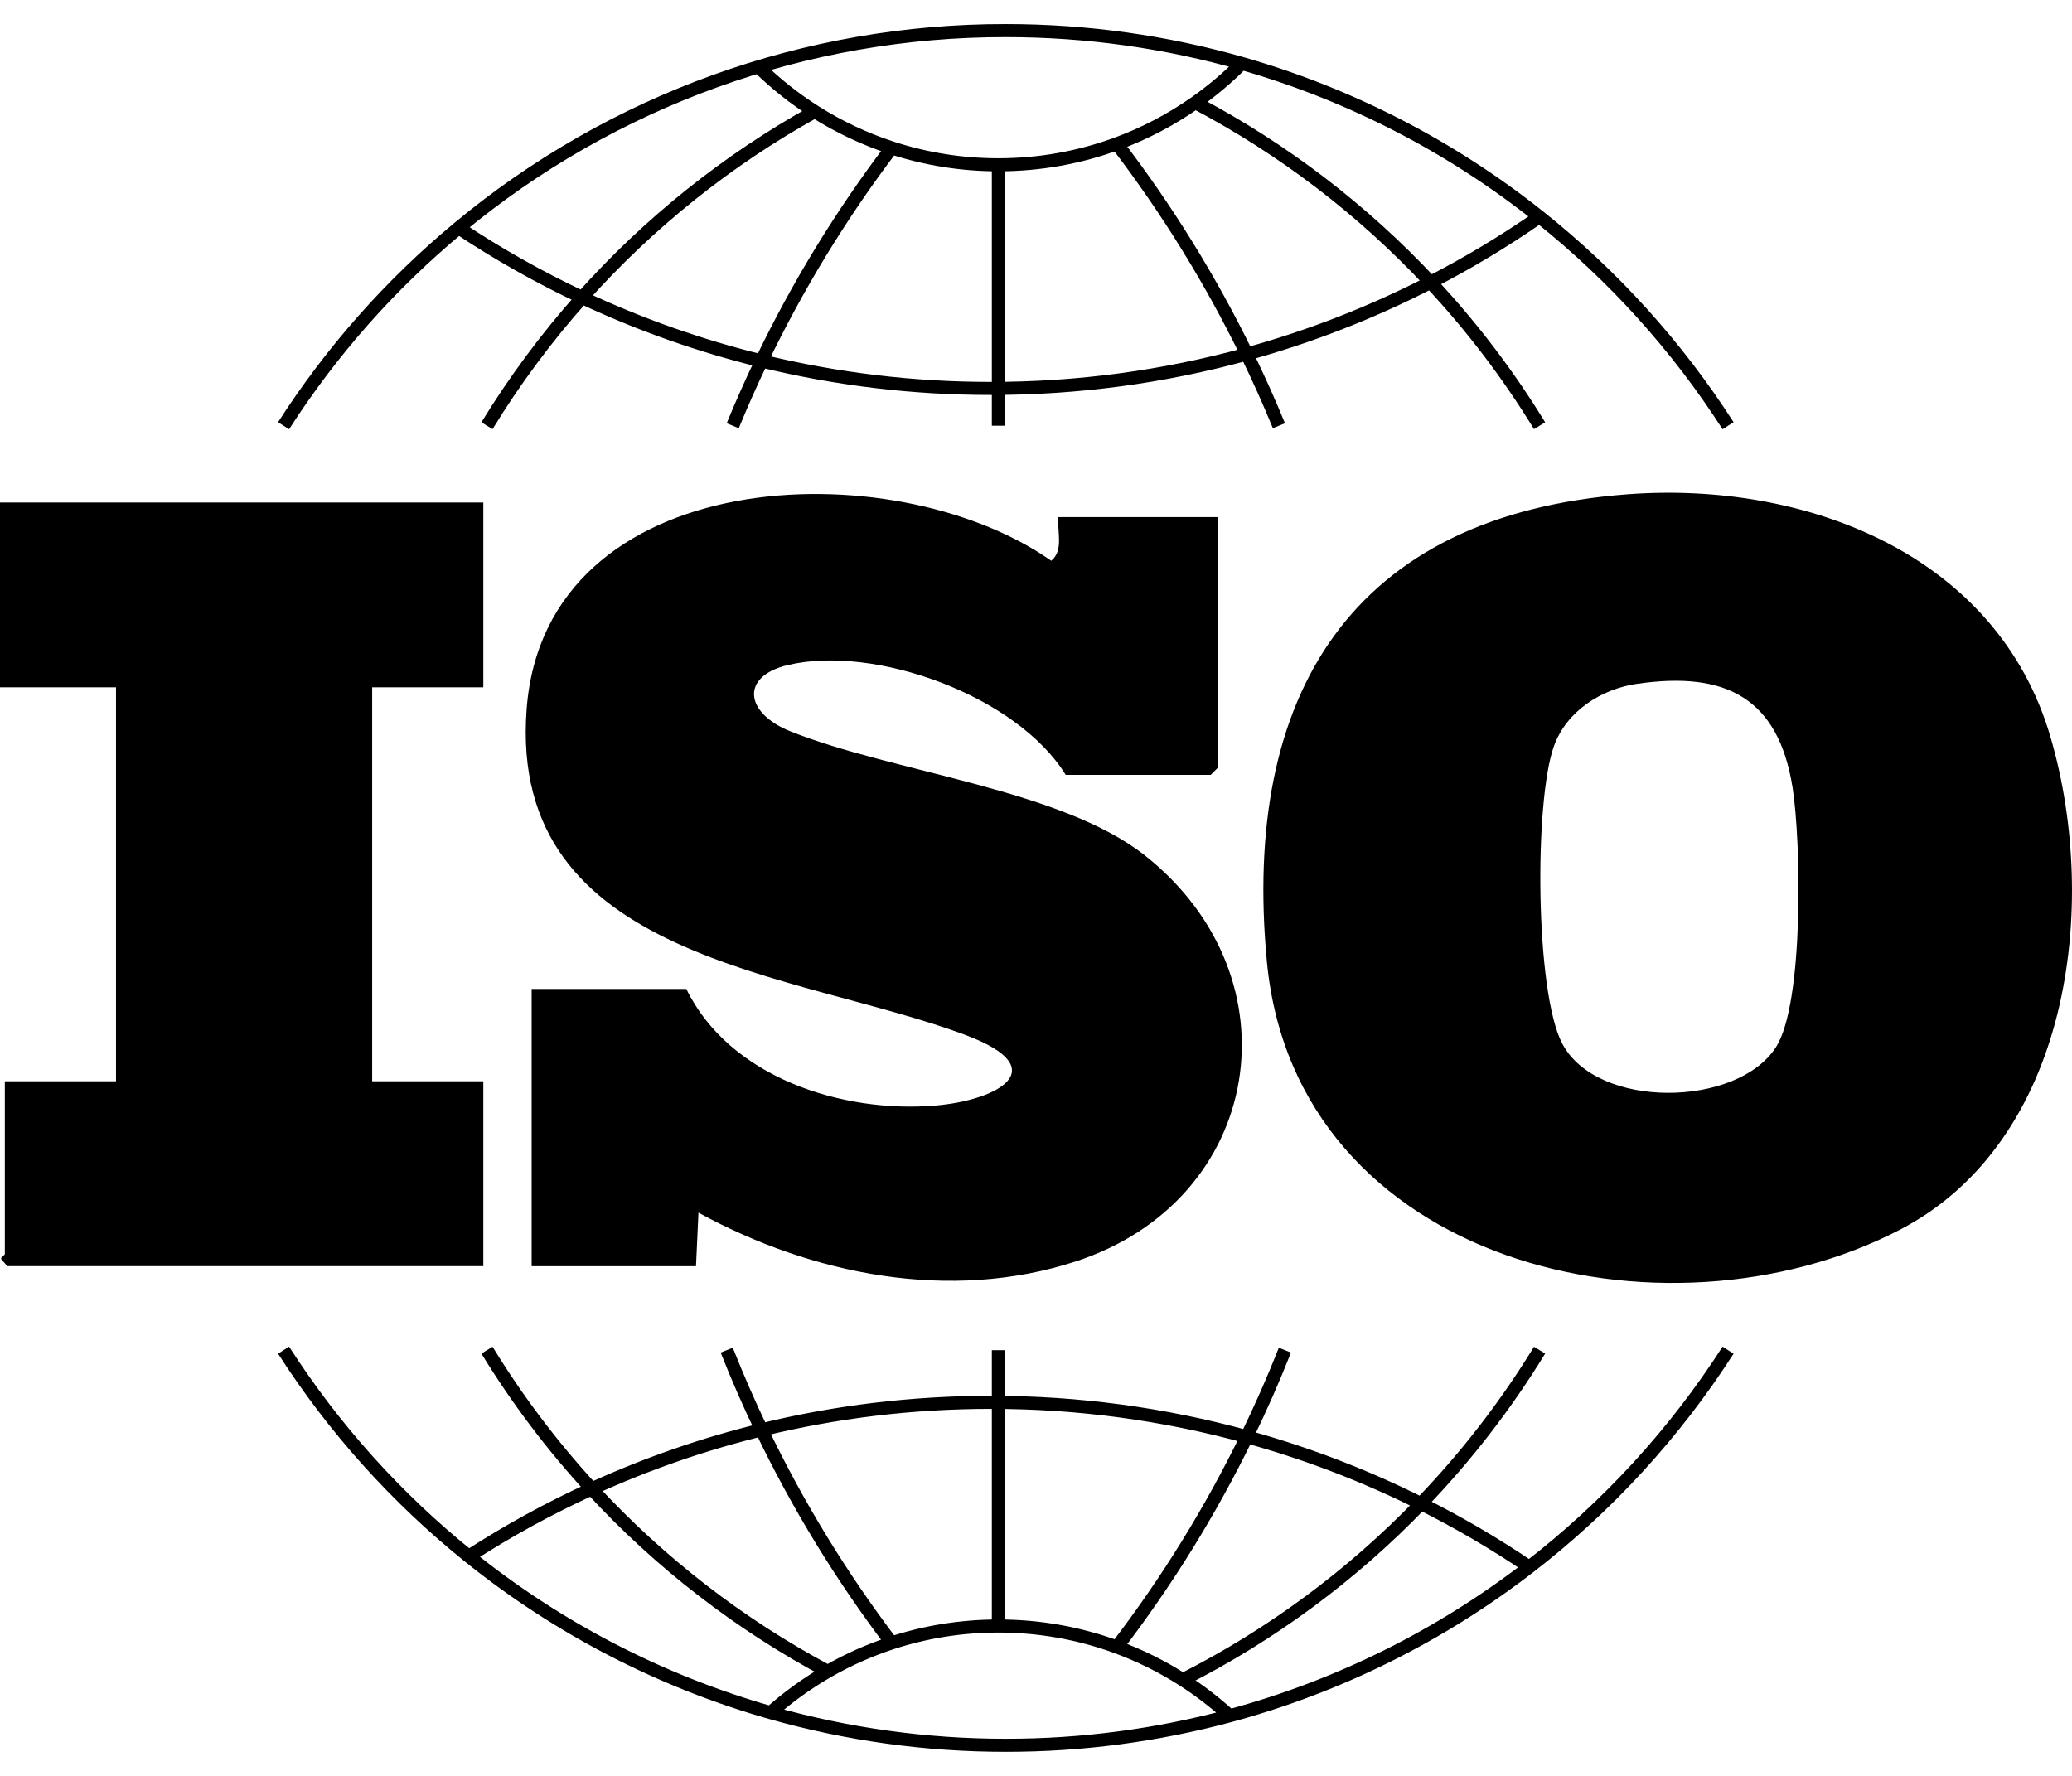 <?xml version="1.0" encoding="UTF-8"?> <svg xmlns="http://www.w3.org/2000/svg" width="84" height="72" viewBox="0 0 84 72" fill="none"><path d="M40.475 6.681C42.163 6.681 43.78 6.38 45.277 5.829M40.475 6.681C39.006 6.682 37.546 6.451 36.15 5.995M40.475 6.681V17.26M45.277 5.829C46.406 5.413 47.475 4.853 48.459 4.161M45.277 5.829C47.313 8.488 49.078 11.344 50.545 14.354M36.15 5.995C35.053 5.636 34.005 5.142 33.031 4.523M36.15 5.995C34.105 8.689 32.337 11.583 30.874 14.633M40.475 65.924C42.113 65.922 43.739 66.21 45.277 66.775M40.475 65.924C38.965 65.924 37.511 66.164 36.15 66.609M40.475 65.924V54.74M45.277 66.775C46.213 67.12 47.11 67.565 47.95 68.102M45.277 66.775C47.313 64.116 49.078 61.261 50.545 58.25M36.15 66.609C34.105 63.915 32.337 61.021 30.874 57.971M36.15 66.609C35.248 66.904 34.38 67.291 33.557 67.764M18.594 9.238C24.824 4.058 32.675 1.228 40.777 1.24C44.094 1.24 47.303 1.705 50.342 2.572M18.594 9.238C20.191 10.302 21.865 11.245 23.602 12.062M18.594 9.238C15.83 11.531 13.435 14.237 11.496 17.26M50.342 2.572C54.735 3.829 58.836 5.942 62.409 8.79M50.342 2.572C49.762 3.156 49.132 3.688 48.459 4.161M23.602 12.062C26.3 9.038 29.487 6.489 33.031 4.523M23.602 12.062C25.934 13.159 28.37 14.02 30.874 14.633M23.602 12.062C22.162 13.676 20.87 15.415 19.742 17.26M62.409 8.79C60.998 9.772 59.523 10.659 57.994 11.446M62.409 8.79C65.405 11.175 67.989 14.037 70.058 17.26M57.994 11.446C55.245 8.503 52.022 6.041 48.459 4.161M57.994 11.446C55.618 12.669 53.122 13.644 50.545 14.354M57.994 11.446C59.661 13.23 61.142 15.178 62.416 17.26M61.998 63.532C58.387 66.323 54.259 68.372 49.853 69.563M61.998 63.532C60.592 62.58 59.125 61.721 57.607 60.961M61.998 63.532C65.168 61.085 67.895 58.111 70.058 54.74M49.853 69.563C46.894 70.359 43.842 70.762 40.777 70.76C37.551 70.762 34.341 70.316 31.238 69.434M49.853 69.563C49.262 69.022 48.625 68.534 47.95 68.102M57.607 60.961C54.81 63.864 51.545 66.278 47.95 68.102M57.607 60.961C55.347 59.829 52.982 58.921 50.545 58.25M57.607 60.961C59.432 59.069 61.044 56.982 62.416 54.74M19.004 63.097C22.617 66.007 26.777 68.162 31.238 69.434M19.004 63.097C20.596 62.065 22.262 61.152 23.988 60.363M19.004 63.097C16.067 60.734 13.532 57.912 11.496 54.74M31.238 69.434C31.952 68.8 32.729 68.24 33.557 67.764M23.988 60.363C26.203 59.351 28.508 58.55 30.874 57.971M23.988 60.363C26.739 63.351 29.974 65.853 33.557 67.764M23.988 60.363C22.393 58.632 20.971 56.748 19.742 54.74M30.75 2.714C31.445 3.395 32.209 4.001 33.031 4.523M50.545 14.354C47.166 15.282 43.677 15.751 40.173 15.748C37.039 15.751 33.917 15.376 30.874 14.633M50.545 14.354C51.01 15.308 51.445 16.277 51.848 17.26M30.874 14.633C30.459 15.497 30.07 16.373 29.706 17.26M50.545 58.25C47.166 57.322 43.677 56.853 40.173 56.856C36.968 56.856 33.854 57.242 30.874 57.971M50.545 58.25C51.105 57.1 51.621 55.929 52.091 54.74M30.874 57.971C30.365 56.911 29.894 55.833 29.462 54.74" stroke="black" stroke-width="0.53"></path><path d="M65.993 20.038C73.171 19.501 80.961 22.454 83.13 29.886C85.131 36.733 83.914 46.286 77.013 49.862C67.502 54.795 52.528 51.288 51.36 38.985C50.334 28.16 54.799 20.876 65.993 20.038ZM66.377 27.721C64.926 27.932 63.517 28.821 63.002 30.239C62.196 32.446 62.231 40.227 63.337 42.316C64.749 44.988 70.427 44.909 72.001 42.452C73.136 40.679 73.018 34.122 72.673 31.935C72.097 28.294 69.957 27.202 66.38 27.723L66.377 27.721ZM49.378 20.965V31.121L49.083 31.416H43.205C41.232 28.216 35.463 26.116 31.925 26.966C30.008 27.425 30.194 28.908 32.033 29.646C36.208 31.322 42.999 31.979 46.421 34.688C52.693 39.656 51.221 48.664 43.603 51.145C38.51 52.803 32.916 51.681 28.316 49.165L28.216 51.336H21.553V40.095H27.823C29.574 43.69 34.155 45.14 37.911 44.824C40.439 44.614 42.776 43.336 39.179 41.977C32.297 39.38 20.576 38.967 21.35 28.748C22.102 18.798 36.18 18.216 42.617 22.735C43.13 22.318 42.852 21.56 42.909 20.965H49.378ZM19.594 20.373V27.866H15.088V43.84H19.594V51.334H0.294L0.043 51.038C0.037 50.957 0.196 50.89 0.196 50.841V43.84H4.703V27.866H0V20.373H19.594Z" fill="black"></path></svg> 